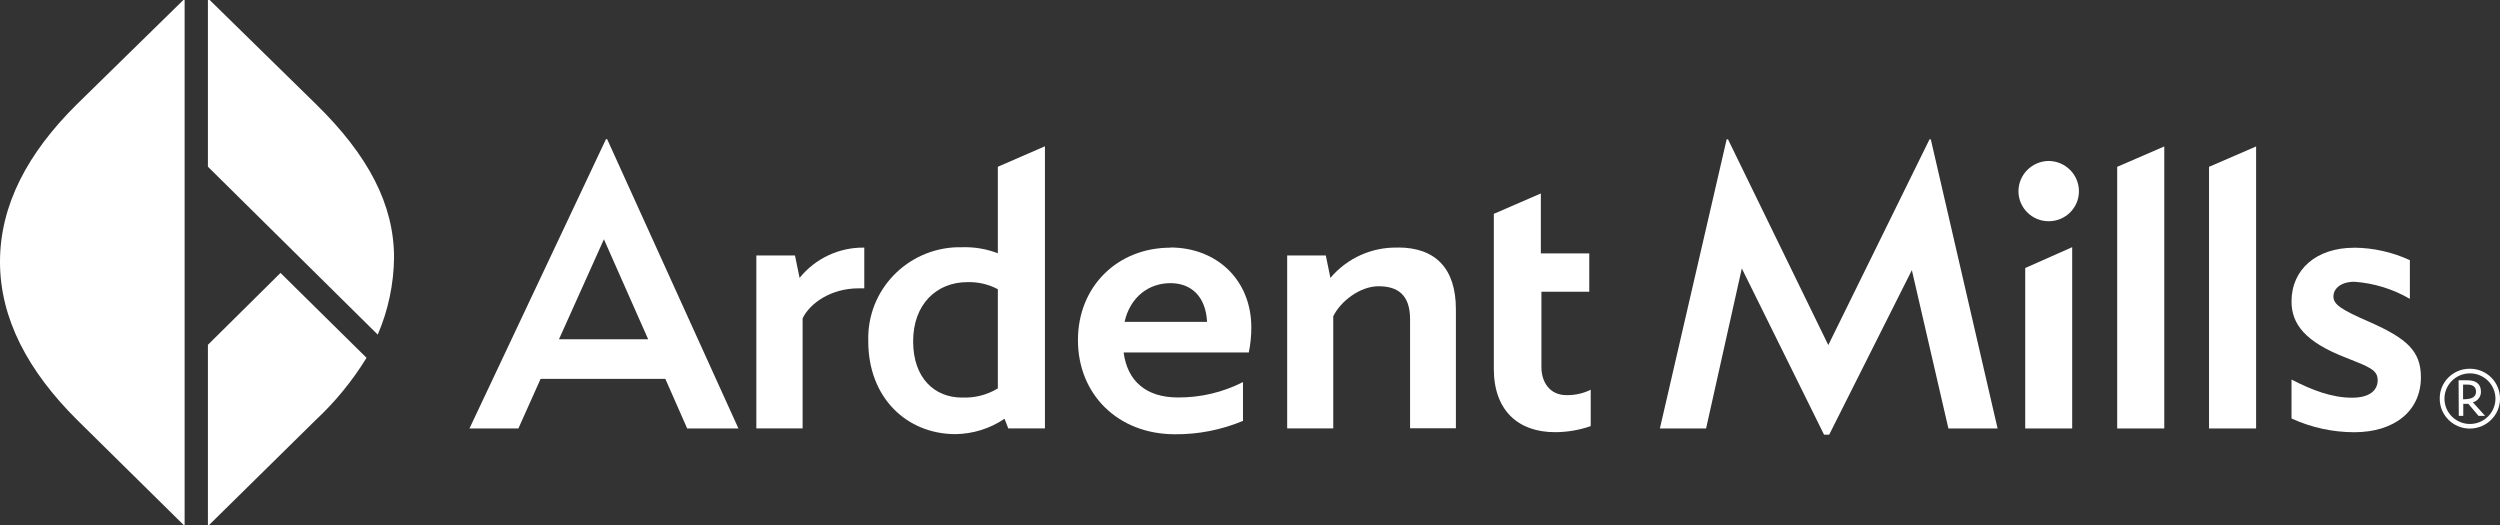 <?xml version="1.0" encoding="UTF-8"?>
<svg id="Layer_2" data-name="Layer 2" xmlns="http://www.w3.org/2000/svg" viewBox="0 0 396.08 83.2">
  <rect x="0" y="0" width="396.08" height="83.2" fill="#333333" stroke="none"/>
  <defs>
    <style>
      .cls-1 {
        fill: #fff;
      }
    </style>
  </defs>
  <g id="Layer_1-2" data-name="Layer 1">
    <g id="Layer_1-2" data-name="Layer 1-2">
      <path class="cls-1" d="m44.44,43.24l-11.5,11.39v28.57h.16l16.85-16.59c3.15-2.93,5.88-6.27,8.12-9.92l-13.63-13.45"/>
      <path class="cls-1" d="m33.22,0h-.28v26.41l26.87,26.57h.05c1.65-3.84,2.52-7.97,2.57-12.15,0-8.43-4.08-16.22-12.36-24.32L33.22,0"/>
      <path class="cls-1" d="m29.24,0h-.19L12.11,16.59C4.36,24.28,0,32.51,0,41.48s4.42,17.29,12.22,25.05l16.9,16.67h.13V0"/>
      <path class="cls-1" d="m372.97,39.25c-5.98,0-9.92,3.43-9.92,8.51,0,3.56,2.14,6.41,8.65,8.92,3.66,1.45,5,1.92,5,3.56s-1.33,2.77-4.06,2.77c-3.19,0-6.33-1.19-9.59-2.88v6.17c3.11,1.43,6.49,2.17,9.92,2.18,6.38,0,10.58-3.36,10.58-8.72,0-4.16-2.27-6.14-8.05-8.71-4.73-2.05-5.81-2.84-5.81-4.09s1.2-2.32,3.32-2.32c3.1.22,6.11,1.15,8.79,2.71v-6.13c-2.77-1.28-5.77-1.95-8.83-1.98"/>
      <polygon class="cls-1" points="357.44 23.2 349.98 26.43 349.98 67.88 357.44 67.88 357.44 23.2"/>
      <polygon class="cls-1" points="342.89 23.2 335.43 26.43 335.43 67.88 342.89 67.88 342.89 23.2"/>
      <polygon class="cls-1" points="328.3 39.16 320.86 42.46 320.86 67.88 328.3 67.88 328.3 39.16"/>
      <path class="cls-1" d="m324.58,25.5c-2.66.03-4.79,2.18-4.79,4.8s2.14,4.75,4.79,4.75,4.79-2.12,4.79-4.75-2.14-4.78-4.8-4.8"/>
      <polygon class="cls-1" points="305.9 22.07 305.7 22.07 289.66 54.67 273.77 22.07 273.56 22.07 262.98 67.88 270.3 67.88 275.96 42.53 288.99 68.87 289.8 68.87 302.9 42.8 308.69 67.88 316.48 67.88 305.9 22.07"/>
      <path class="cls-1" d="m244.12,30.65l-7.45,3.23v24.56c0,6.6,3.87,10.03,9.69,10.03,1.93,0,3.84-.33,5.66-.96v-5.76c-1.2.59-2.53.88-3.87.85-2.66,0-3.94-2.12-3.94-4.42v-11.96h7.58v-6.07h-7.67v-9.49"/>
      <path class="cls-1" d="m221.5,39.23c-4.12-.12-8.08,1.66-10.72,4.8l-.73-3.56h-6.12v27.4h7.3v-17.76c1.12-2.32,4.19-4.76,7.18-4.76s4.99,1.32,4.99,5.21v17.29h7.26v-18.87c0-6.4-3.19-9.77-9.17-9.77"/>
      <path class="cls-1" d="m136.93,39.23c-3.98-.06-7.76,1.71-10.25,4.8l-.73-3.56h-6.12v27.4h7.33v-17.44c1.12-2.32,4.39-4.75,8.91-4.75h.86v-6.47"/>
      <path class="cls-1" d="m178.17,50.99c.87-3.89,3.79-6.13,7.26-6.13,3.26,0,5.59,2.05,5.81,6.13h-13.07m7.26-11.75c-8.31,0-14.65,6.07-14.65,14.65s6.33,14.91,15.37,14.91c3.7.03,7.37-.69,10.78-2.12v-6.15c-3.19,1.63-6.73,2.47-10.33,2.44-4.93,0-7.98-2.52-8.58-7.13h19.83c.27-1.3.4-2.63.4-3.96,0-7.51-5.46-12.67-12.85-12.67"/>
      <path class="cls-1" d="m152.42,62.99c-4.32,0-7.75-3.04-7.75-8.92s3.73-9.37,8.58-9.37c1.69-.05,3.36.33,4.84,1.12v15.71c-1.69,1.04-3.67,1.54-5.66,1.45m13.11-39.8l-7.45,3.24v13.71c-1.8-.7-3.73-1.02-5.66-.96-8.02-.19-14.68,6.1-14.87,14.06v.83c0,8.99,6.12,14.72,13.84,14.72,2.77-.04,5.47-.89,7.75-2.44l.59,1.53h5.81V23.2"/>
      <path class="cls-1" d="m88.56,53.75l7.12-15.84,7.01,15.84h-14.13Zm7.65-31.71h-.2l-21.63,45.84h7.75l3.52-7.86h19.76l3.46,7.86h8.12l-20.78-45.79"/>
      <path class="cls-1" d="m391.32,58.42c2.64,0,4.77,2.13,4.76,4.75,0,2.62-2.15,4.73-4.79,4.73s-4.77-2.13-4.76-4.75c-.02-2.6,2.09-4.71,4.71-4.73h.08Zm0,8.75c2.23,0,4.04-1.8,4.04-4.01s-1.81-4.01-4.04-4.01-4.04,1.8-4.04,4.01,1.8,4,4.02,4.01h.02Zm-1.8-6.92h1.41c1.38,0,2.13.61,2.13,1.81.02.78-.52,1.48-1.28,1.68l1.94,2.15h-1.04l-1.62-1.92c-.27.02-.54.02-.8,0v1.92h-.71l-.03-5.64h0Zm.71,3.01c1.42,0,2.05-.37,2.05-1.21,0-.68-.4-1.12-1.41-1.12h-.64s0,2.33,0,2.33Z"/>
    </g>
  </g>
</svg>